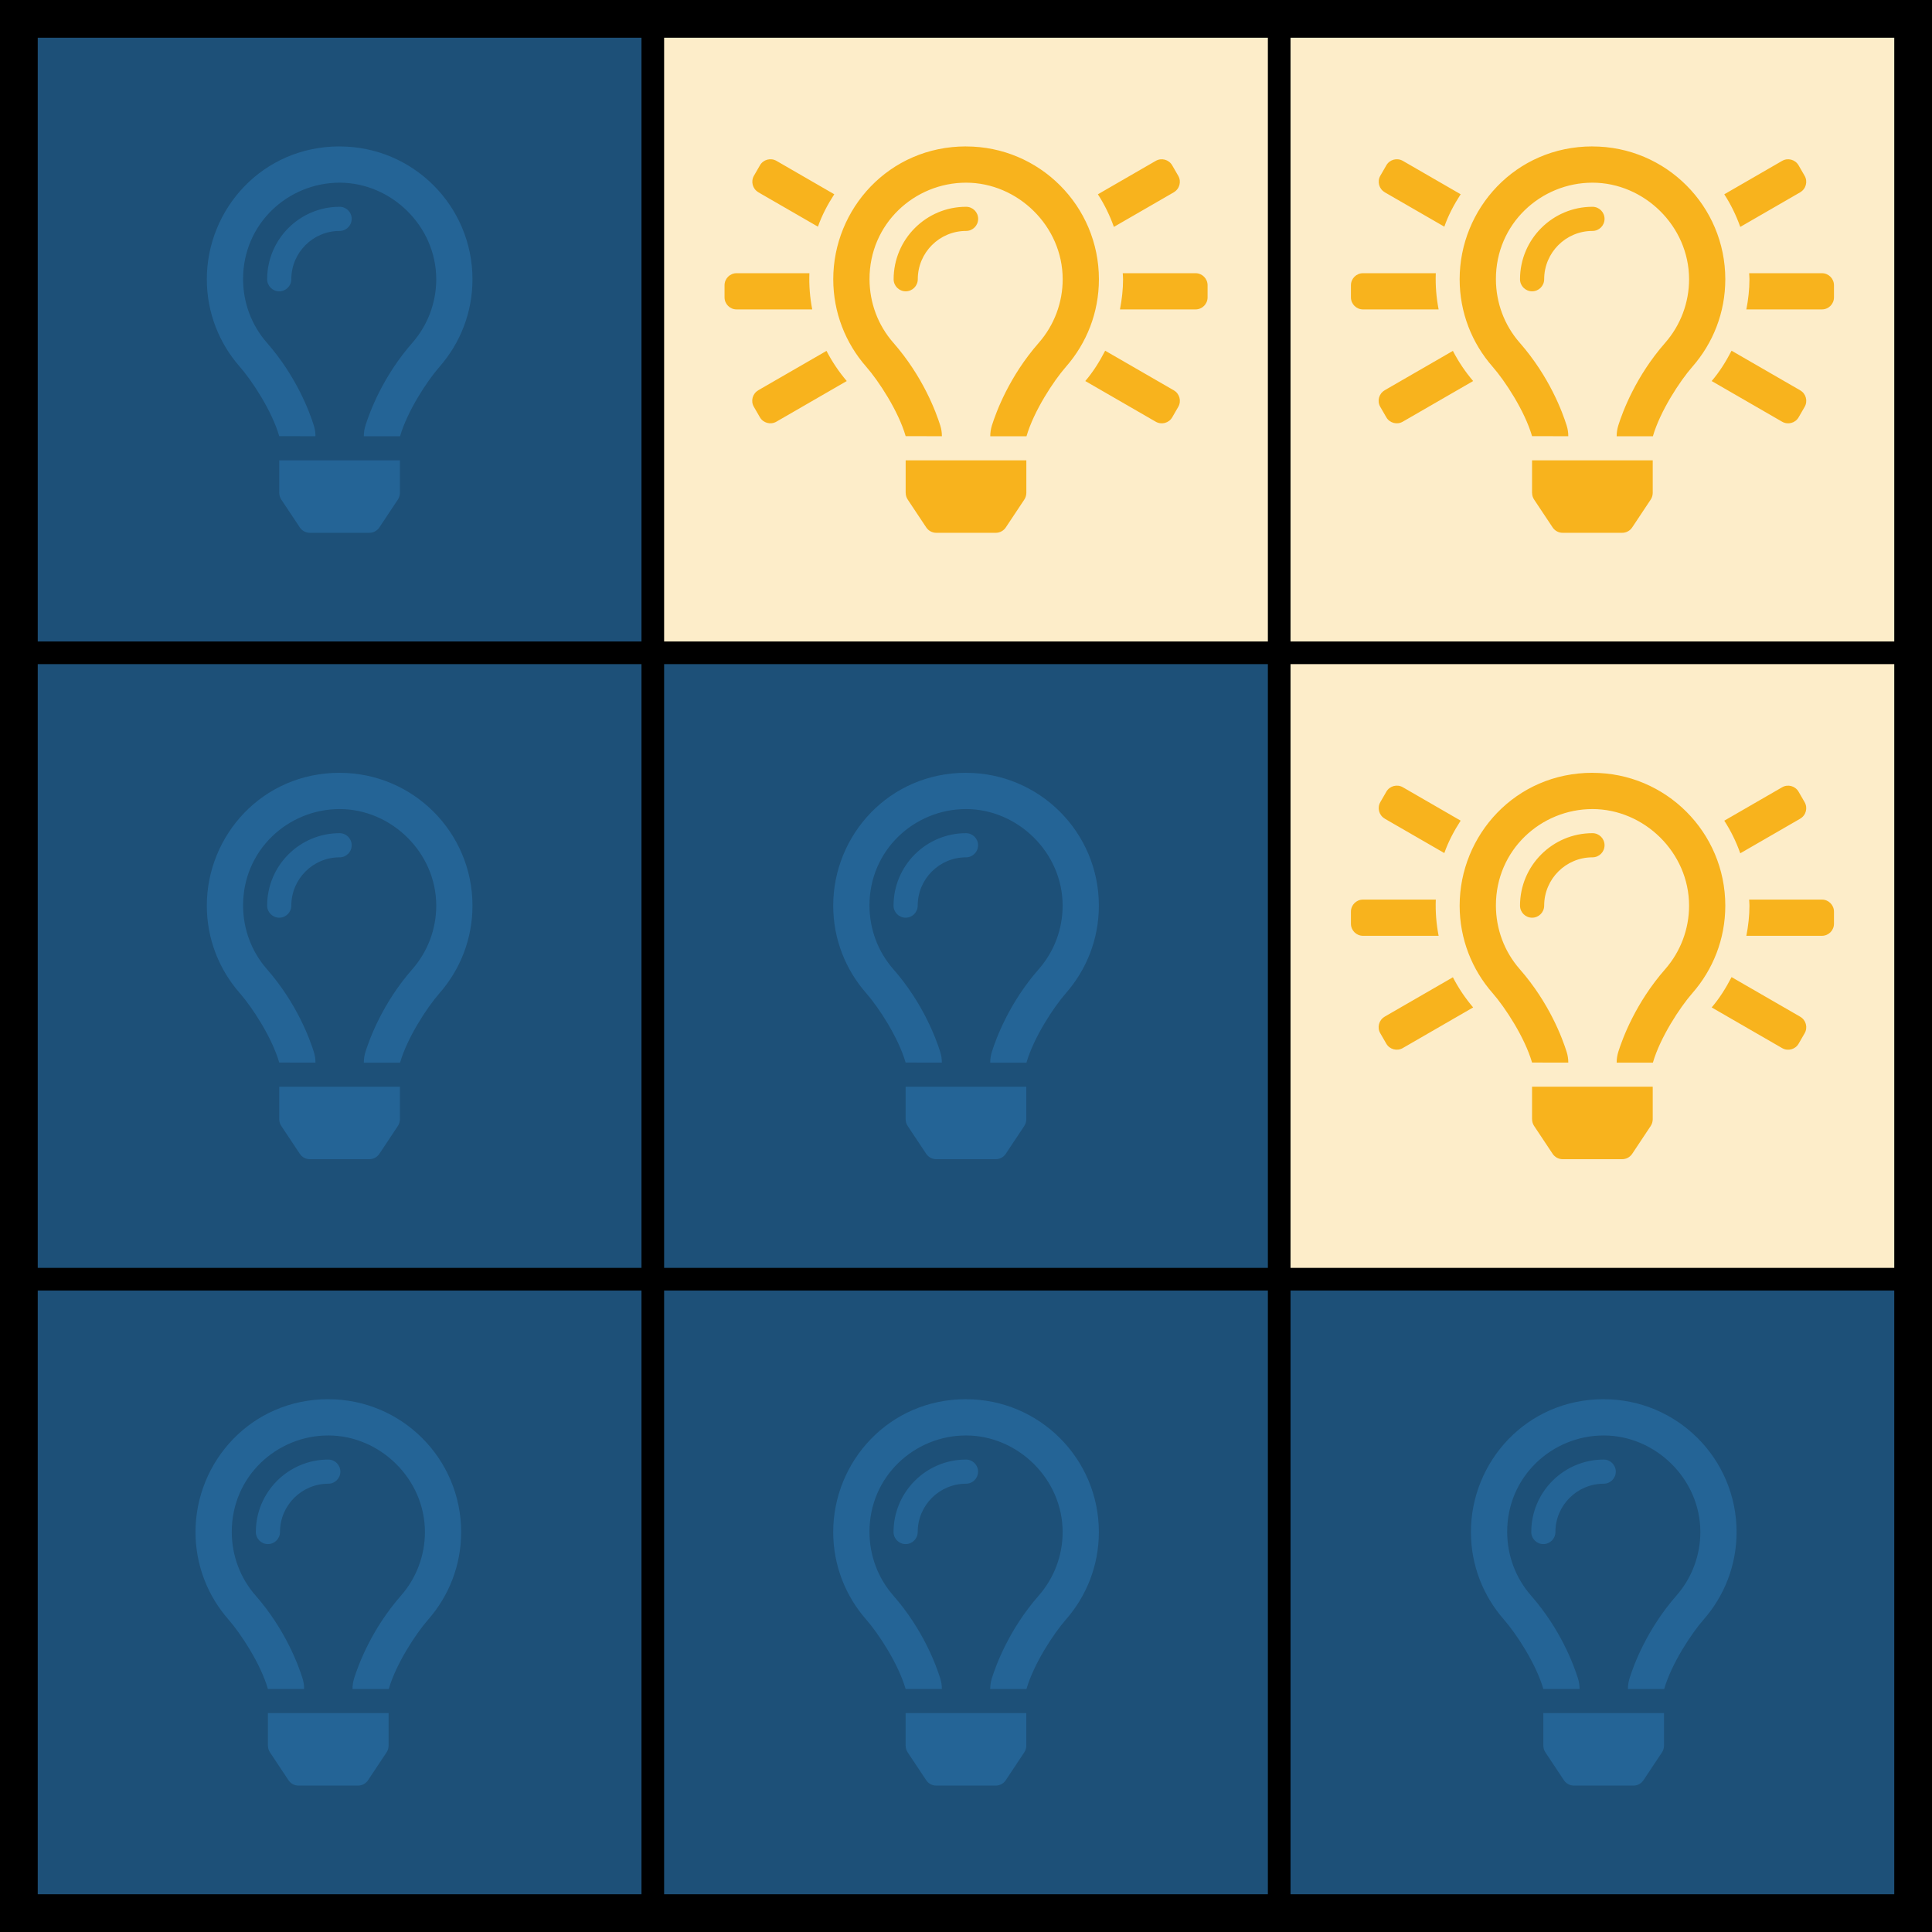 <?xml version="1.0" encoding="UTF-8"?>
<svg id="lights-out" xmlns="http://www.w3.org/2000/svg" viewBox="0 0 512 512">
  <defs>
    <style>
      .cls-1 {
        fill: #f8b31d;
      }

      .cls-2 {
        fill: #fff;
      }

      .cls-3 {
        fill: #fdedc9;
      }

      .cls-4 {
        fill: #246496;
      }

      .cls-5 {
        fill: #1d5078;
      }
    </style>
  </defs>
  <rect class="cls-2" width="512" height="512"/>
  <polygon class="cls-5" points="338 340 338 174 172 174 172 8 8 8 8 504 161 504 172 504 332 504 338 504 504 504 504 340 338 340"/>
  <polygon class="cls-3" points="174 8 174 172 340 172 340 338 504 338 504 172 504 162 504 8 174 8"/>
  <path d="M0,0V512H512V0H0ZM336,10V170H176V10h160Zm0,166v160H176V176h160ZM10,10H170V170H10V10Zm0,166H170v160H10V176Zm0,326v-160H170v160H10Zm166,0v-160h160v160H176Zm326,0h-160v-160h160v160Zm0-166h-160V176h160v160Zm-160-166V10h160V170h-160Z"/>
  <path class="cls-4" d="M90,54.8c-10.59,0-19.2,8.61-19.2,19.2,0,1.77,1.43,3.2,3.2,3.2s3.2-1.43,3.2-3.2c0-7.06,5.74-12.8,12.8-12.8,1.77,0,3.2-1.43,3.2-3.2s-1.43-3.2-3.2-3.2Zm-15.99,75.83c0,.63,.19,1.24,.54,1.77l4.9,7.37c.59,.89,1.59,1.43,2.66,1.43h15.77c1.07,0,2.07-.54,2.66-1.43l4.9-7.37c.35-.52,.53-1.14,.54-1.77v-8.64s-31.98,0-31.98,0v8.64Zm16-91.83c-20.46,0-35.2,16.59-35.2,35.2,0,8.87,3.29,16.97,8.71,23.16,3.33,3.8,8.55,11.76,10.48,18.43h0s9.6,.01,9.6,.01v-.02c0-.95-.14-1.9-.43-2.81-1.12-3.56-4.56-12.95-12.43-21.93-4.11-4.69-6.3-10.63-6.32-16.83-.04-14.73,11.93-25.6,25.59-25.6s25.6,11.48,25.6,25.6c0,6.19-2.25,12.17-6.33,16.83-7.82,8.92-11.28,18.29-12.42,21.89-.29,.93-.44,1.89-.44,2.86v.02h9.6c1.94-6.68,7.16-14.65,10.48-18.44,5.42-6.19,8.71-14.28,8.71-23.16,0-19.44-15.76-35.2-35.2-35.2Z"/>
  <path class="cls-1" d="M200.95,103.44c-1.53,.88-2.06,2.84-1.17,4.37l1.6,2.77c.88,1.53,2.84,2.06,4.37,1.17l18.65-10.77c-2.09-2.45-3.89-5.13-5.37-7.99l-18.09,10.44h0Zm13.55-31.04h-19.29c-1.77,0-3.2,1.43-3.2,3.2v3.2c0,1.77,1.43,3.2,3.2,3.2h20.04c-.62-3.16-.87-6.38-.75-9.6Zm25.52,58.23c0,.63,.19,1.24,.54,1.77l4.9,7.37c.59,.89,1.59,1.43,2.66,1.43h15.77c1.07,0,2.07-.54,2.66-1.43l4.9-7.37c.35-.52,.53-1.14,.54-1.77v-8.64s-31.98,0-31.98,0v8.64Zm-39.06-79.68l15.8,9.12c1.07-3.06,2.59-5.9,4.33-8.59l-15.32-8.85c-1.53-.88-3.49-.36-4.37,1.17l-1.6,2.77c-.88,1.53-.36,3.49,1.17,4.37Zm110.11,0c1.53-.88,2.06-2.84,1.17-4.37l-1.6-2.77c-.88-1.53-2.84-2.06-4.37-1.17l-15.32,8.85c1.74,2.68,3.15,5.58,4.24,8.64l15.88-9.17h0Zm0,52.49l-18.19-10.5c-1.47,2.85-3.16,5.58-5.27,8.04l18.67,10.78c1.53,.88,3.49,.36,4.37-1.17l1.6-2.77c.88-1.53,.36-3.49-1.17-4.37h0Zm5.75-31.04h-19.28c.02,.54,.08,1.06,.08,1.6,0,2.71-.31,5.38-.82,8h20.02c1.77,0,3.2-1.43,3.2-3.2v-3.2c0-1.77-1.43-3.2-3.2-3.2Zm-60.8-17.6c-10.59,0-19.2,8.61-19.2,19.2,0,1.77,1.43,3.2,3.2,3.2s3.2-1.43,3.2-3.2c0-7.06,5.74-12.8,12.8-12.8,1.77,0,3.2-1.43,3.2-3.2s-1.43-3.2-3.2-3.2Zm0-16c-20.46,0-35.2,16.59-35.2,35.2,0,8.87,3.29,16.97,8.71,23.16,3.33,3.8,8.55,11.76,10.48,18.43h0s9.6,.01,9.6,.01v-.02c0-.95-.14-1.9-.43-2.81-1.12-3.56-4.56-12.95-12.43-21.93-4.11-4.69-6.3-10.63-6.32-16.83-.04-14.73,11.93-25.6,25.59-25.6s25.6,11.48,25.6,25.6c0,6.19-2.25,12.17-6.33,16.83-7.82,8.92-11.28,18.29-12.42,21.89-.29,.93-.44,1.89-.44,2.86v.02h9.6c1.94-6.68,7.16-14.65,10.48-18.44,5.42-6.19,8.71-14.28,8.71-23.16,0-19.44-15.76-35.2-35.2-35.2Z"/>
  <path class="cls-1" d="M366.95,103.44c-1.53,.88-2.06,2.84-1.17,4.37l1.6,2.77c.88,1.53,2.84,2.06,4.37,1.17l18.65-10.77c-2.09-2.45-3.89-5.13-5.37-7.99l-18.09,10.44h0Zm13.55-31.04h-19.29c-1.77,0-3.2,1.43-3.2,3.2v3.2c0,1.77,1.43,3.2,3.2,3.2h20.04c-.62-3.16-.87-6.38-.75-9.6Zm25.52,58.23c0,.63,.19,1.24,.54,1.77l4.9,7.37c.59,.89,1.59,1.43,2.66,1.43h15.77c1.07,0,2.07-.54,2.66-1.43l4.9-7.37c.35-.52,.53-1.14,.54-1.77v-8.64s-31.98,0-31.98,0v8.64Zm-39.06-79.68l15.8,9.12c1.07-3.06,2.59-5.9,4.33-8.59l-15.32-8.85c-1.53-.88-3.49-.36-4.37,1.17l-1.6,2.77c-.88,1.53-.36,3.49,1.17,4.37Zm110.11,0c1.53-.88,2.06-2.84,1.17-4.37l-1.6-2.77c-.88-1.53-2.84-2.06-4.37-1.17l-15.32,8.85c1.74,2.68,3.15,5.58,4.24,8.64l15.88-9.17h0Zm0,52.49l-18.19-10.5c-1.47,2.85-3.16,5.58-5.27,8.04l18.67,10.78c1.53,.88,3.49,.36,4.37-1.17l1.6-2.77c.88-1.53,.36-3.49-1.17-4.37h0Zm5.75-31.04h-19.28c.02,.54,.08,1.06,.08,1.6,0,2.71-.31,5.38-.82,8h20.02c1.77,0,3.2-1.43,3.2-3.2v-3.2c0-1.77-1.43-3.2-3.2-3.2Zm-60.8-17.6c-10.59,0-19.2,8.61-19.2,19.2,0,1.77,1.43,3.2,3.2,3.2s3.2-1.43,3.2-3.2c0-7.06,5.74-12.8,12.8-12.8,1.77,0,3.2-1.43,3.2-3.2s-1.43-3.2-3.2-3.2Zm0-16c-20.46,0-35.2,16.59-35.2,35.2,0,8.87,3.29,16.97,8.71,23.16,3.33,3.8,8.55,11.76,10.48,18.43h0s9.6,.01,9.6,.01v-.02c0-.95-.14-1.9-.43-2.81-1.12-3.56-4.56-12.95-12.43-21.93-4.11-4.69-6.3-10.63-6.32-16.83-.04-14.73,11.93-25.6,25.59-25.6s25.6,11.48,25.6,25.6c0,6.19-2.25,12.17-6.33,16.83-7.82,8.92-11.28,18.29-12.42,21.89-.29,.93-.44,1.89-.44,2.86v.02h9.6c1.94-6.68,7.16-14.65,10.48-18.44,5.42-6.19,8.71-14.28,8.71-23.16,0-19.44-15.76-35.2-35.2-35.2Z"/>
  <path class="cls-1" d="M366.95,269.44c-1.53,.88-2.06,2.84-1.17,4.37l1.6,2.77c.88,1.53,2.84,2.06,4.37,1.17l18.65-10.77c-2.09-2.45-3.89-5.13-5.37-7.99l-18.09,10.44h0Zm13.55-31.04h-19.29c-1.77,0-3.2,1.43-3.2,3.2v3.2c0,1.77,1.43,3.2,3.2,3.2h20.04c-.62-3.16-.87-6.38-.75-9.6Zm25.52,58.23c0,.63,.19,1.24,.54,1.77l4.9,7.37c.59,.89,1.59,1.43,2.66,1.43h15.77c1.07,0,2.07-.54,2.66-1.43l4.9-7.37c.35-.52,.53-1.14,.54-1.77v-8.64s-31.98,0-31.98,0v8.64Zm-39.06-79.68l15.8,9.12c1.07-3.06,2.59-5.9,4.33-8.59l-15.32-8.85c-1.53-.88-3.49-.36-4.37,1.17l-1.6,2.77c-.88,1.53-.36,3.49,1.17,4.37Zm110.11,0c1.53-.88,2.06-2.84,1.17-4.37l-1.6-2.77c-.88-1.53-2.84-2.06-4.37-1.17l-15.32,8.85c1.74,2.68,3.15,5.58,4.24,8.64l15.88-9.17h0Zm0,52.49l-18.19-10.5c-1.47,2.85-3.16,5.58-5.27,8.04l18.67,10.78c1.53,.88,3.49,.36,4.37-1.17l1.6-2.77c.88-1.53,.36-3.49-1.17-4.37h0Zm5.75-31.04h-19.28c.02,.54,.08,1.06,.08,1.6,0,2.71-.31,5.38-.82,8h20.02c1.77,0,3.2-1.43,3.2-3.2v-3.2c0-1.77-1.43-3.2-3.2-3.2Zm-60.8-17.6c-10.59,0-19.2,8.61-19.2,19.2,0,1.77,1.43,3.2,3.2,3.2s3.2-1.43,3.2-3.2c0-7.06,5.74-12.8,12.8-12.8,1.77,0,3.2-1.43,3.2-3.2s-1.43-3.2-3.2-3.2Zm0-16c-20.46,0-35.2,16.59-35.2,35.2,0,8.87,3.29,16.97,8.71,23.16,3.33,3.8,8.55,11.76,10.48,18.43h0s9.6,.01,9.6,.01v-.02c0-.95-.14-1.9-.43-2.81-1.12-3.56-4.56-12.95-12.43-21.93-4.11-4.69-6.3-10.63-6.32-16.83-.04-14.73,11.93-25.6,25.59-25.6s25.6,11.48,25.6,25.6c0,6.19-2.25,12.17-6.33,16.83-7.82,8.92-11.28,18.29-12.42,21.89-.29,.93-.44,1.89-.44,2.86v.02h9.6c1.94-6.68,7.16-14.65,10.48-18.44,5.42-6.19,8.71-14.28,8.71-23.16,0-19.44-15.76-35.2-35.2-35.2Z"/>
  <path class="cls-4" d="M256,220.8c-10.59,0-19.2,8.61-19.2,19.2,0,1.77,1.43,3.2,3.2,3.2s3.2-1.43,3.2-3.2c0-7.06,5.74-12.8,12.8-12.8,1.77,0,3.2-1.43,3.2-3.2s-1.43-3.2-3.2-3.2Zm-15.99,75.83c0,.63,.19,1.24,.54,1.77l4.9,7.37c.59,.89,1.59,1.43,2.66,1.43h15.77c1.07,0,2.07-.54,2.66-1.43l4.9-7.37c.35-.52,.53-1.14,.54-1.77v-8.64s-31.98,0-31.98,0v8.64Zm16-91.83c-20.46,0-35.2,16.59-35.2,35.2,0,8.87,3.29,16.97,8.71,23.16,3.33,3.8,8.55,11.76,10.48,18.43h0s9.6,.01,9.6,.01v-.02c0-.95-.14-1.9-.43-2.81-1.12-3.56-4.56-12.95-12.43-21.93-4.11-4.69-6.3-10.63-6.32-16.83-.04-14.73,11.93-25.6,25.59-25.6s25.6,11.48,25.6,25.6c0,6.19-2.25,12.17-6.33,16.83-7.82,8.92-11.28,18.29-12.42,21.89-.29,.93-.44,1.89-.44,2.86v.02h9.6c1.94-6.68,7.16-14.65,10.48-18.44,5.42-6.19,8.71-14.28,8.71-23.16,0-19.44-15.76-35.2-35.2-35.2Z"/>
  <path class="cls-4" d="M256,386.8c-10.59,0-19.2,8.61-19.2,19.2,0,1.77,1.43,3.2,3.2,3.2s3.2-1.43,3.2-3.2c0-7.06,5.74-12.8,12.8-12.8,1.77,0,3.2-1.43,3.2-3.2s-1.43-3.2-3.2-3.2Zm-15.99,75.83c0,.63,.19,1.24,.54,1.77l4.9,7.37c.59,.89,1.59,1.43,2.66,1.43h15.77c1.07,0,2.07-.54,2.66-1.43l4.9-7.37c.35-.52,.53-1.14,.54-1.77v-8.64s-31.98,0-31.98,0v8.64Zm16-91.83c-20.46,0-35.2,16.59-35.2,35.2,0,8.87,3.29,16.97,8.71,23.16,3.33,3.8,8.55,11.76,10.48,18.43h0s9.6,.01,9.6,.01v-.02c0-.95-.14-1.9-.43-2.81-1.12-3.56-4.56-12.95-12.43-21.93-4.11-4.69-6.3-10.63-6.32-16.83-.04-14.73,11.93-25.6,25.59-25.6s25.6,11.48,25.6,25.6c0,6.19-2.25,12.17-6.33,16.83-7.82,8.92-11.28,18.29-12.42,21.89-.29,.93-.44,1.89-.44,2.86v.02h9.6c1.94-6.68,7.16-14.65,10.48-18.44,5.42-6.19,8.71-14.28,8.71-23.16,0-19.44-15.76-35.2-35.2-35.2Z"/>
  <path class="cls-4" d="M425,386.8c-10.59,0-19.2,8.61-19.2,19.2,0,1.77,1.43,3.2,3.2,3.2s3.2-1.43,3.2-3.2c0-7.06,5.74-12.8,12.8-12.8,1.77,0,3.2-1.43,3.2-3.2s-1.43-3.2-3.2-3.2Zm-15.99,75.83c0,.63,.19,1.24,.54,1.77l4.9,7.37c.59,.89,1.59,1.43,2.66,1.43h15.77c1.07,0,2.07-.54,2.66-1.43l4.9-7.37c.35-.52,.53-1.14,.54-1.77v-8.64s-31.98,0-31.98,0v8.64Zm16-91.83c-20.46,0-35.2,16.59-35.2,35.2,0,8.87,3.29,16.97,8.71,23.16,3.33,3.8,8.55,11.76,10.48,18.43h0s9.6,.01,9.6,.01v-.02c0-.95-.14-1.9-.43-2.81-1.12-3.56-4.56-12.95-12.43-21.93-4.11-4.69-6.3-10.63-6.32-16.83-.04-14.73,11.93-25.6,25.59-25.6s25.6,11.48,25.6,25.6c0,6.19-2.25,12.17-6.33,16.83-7.82,8.92-11.28,18.29-12.42,21.89-.29,.93-.44,1.89-.44,2.86v.02h9.6c1.94-6.68,7.16-14.65,10.48-18.44,5.42-6.19,8.71-14.28,8.71-23.16,0-19.44-15.76-35.2-35.2-35.2Z"/>
  <path class="cls-4" d="M90,220.8c-10.59,0-19.2,8.61-19.2,19.2,0,1.77,1.43,3.2,3.2,3.2s3.2-1.43,3.2-3.2c0-7.06,5.74-12.8,12.8-12.8,1.77,0,3.2-1.43,3.2-3.2s-1.43-3.2-3.2-3.2Zm-15.99,75.83c0,.63,.19,1.24,.54,1.77l4.9,7.37c.59,.89,1.59,1.43,2.66,1.43h15.77c1.07,0,2.07-.54,2.66-1.43l4.9-7.37c.35-.52,.53-1.14,.54-1.77v-8.64s-31.98,0-31.98,0v8.64Zm16-91.83c-20.46,0-35.2,16.59-35.2,35.2,0,8.87,3.29,16.97,8.71,23.16,3.33,3.8,8.55,11.76,10.48,18.43h0s9.6,.01,9.6,.01v-.02c0-.95-.14-1.9-.43-2.81-1.12-3.56-4.56-12.95-12.43-21.93-4.11-4.69-6.3-10.63-6.32-16.83-.04-14.73,11.93-25.6,25.59-25.6s25.6,11.48,25.6,25.6c0,6.19-2.25,12.17-6.33,16.83-7.82,8.92-11.28,18.29-12.42,21.89-.29,.93-.44,1.89-.44,2.86v.02h9.6c1.94-6.68,7.16-14.65,10.48-18.44,5.42-6.19,8.71-14.28,8.71-23.16,0-19.44-15.76-35.2-35.2-35.2Z"/>
  <path class="cls-4" d="M87,386.8c-10.59,0-19.2,8.61-19.2,19.2,0,1.77,1.43,3.2,3.2,3.2s3.2-1.43,3.2-3.2c0-7.06,5.74-12.8,12.8-12.8,1.77,0,3.2-1.43,3.2-3.2s-1.43-3.2-3.2-3.2Zm-15.99,75.83c0,.63,.19,1.24,.54,1.77l4.9,7.37c.59,.89,1.59,1.43,2.66,1.43h15.77c1.07,0,2.07-.54,2.66-1.43l4.9-7.37c.35-.52,.53-1.14,.54-1.77v-8.64s-31.98,0-31.98,0v8.64Zm16-91.83c-20.46,0-35.2,16.59-35.2,35.2,0,8.87,3.29,16.97,8.71,23.16,3.33,3.8,8.55,11.76,10.48,18.43h0s9.6,.01,9.6,.01v-.02c0-.95-.14-1.9-.43-2.81-1.12-3.56-4.56-12.95-12.43-21.93-4.11-4.69-6.3-10.63-6.32-16.83-.04-14.73,11.93-25.6,25.59-25.6s25.6,11.48,25.6,25.6c0,6.19-2.25,12.17-6.33,16.83-7.82,8.92-11.28,18.29-12.42,21.89-.29,.93-.44,1.89-.44,2.86v.02h9.6c1.94-6.68,7.16-14.65,10.48-18.44,5.42-6.19,8.71-14.28,8.71-23.16,0-19.44-15.76-35.2-35.2-35.2Z"/>
</svg>